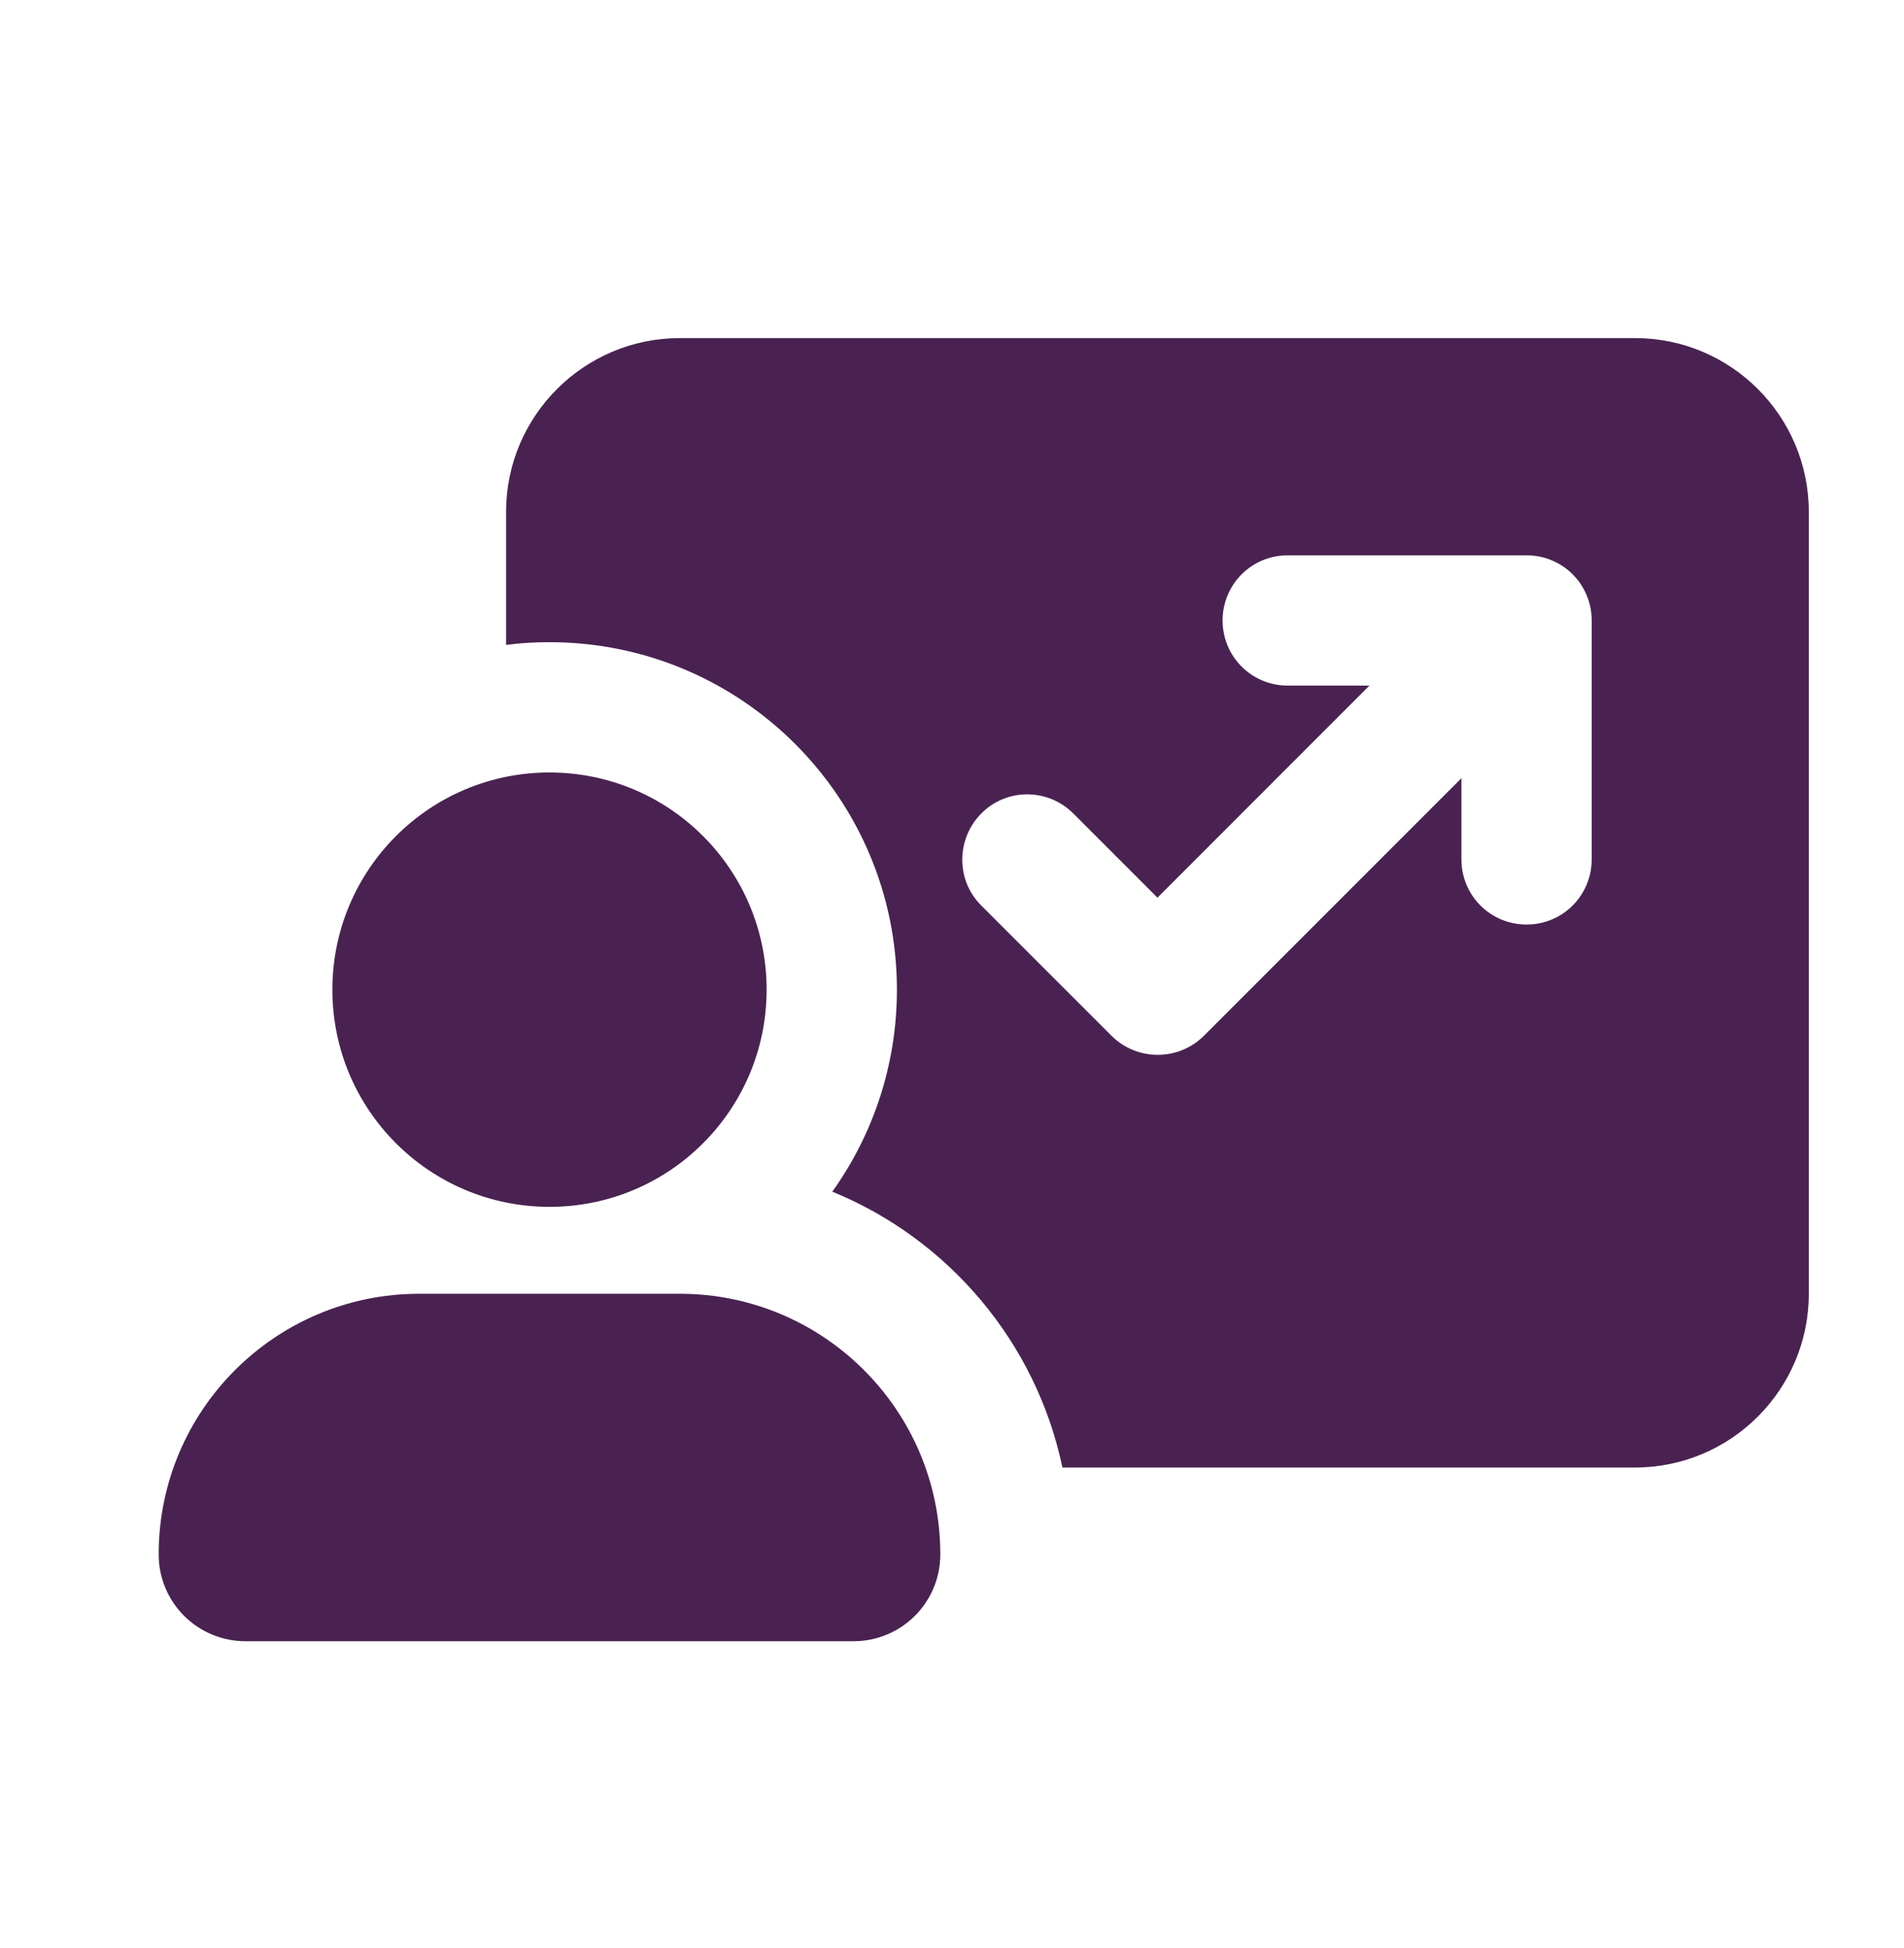 <svg width="44" height="45" viewBox="0 0 44 45" fill="none" xmlns="http://www.w3.org/2000/svg">
<path d="M11.695 11.825C11.695 9.611 13.495 7.811 15.709 7.811H37.786C40 7.811 41.8 9.611 41.8 11.825V29.889C41.8 32.102 40 33.903 37.786 33.903H24.552C23.944 31.005 21.918 28.628 19.234 27.53C20.175 26.213 20.727 24.601 20.727 22.864C20.727 18.43 17.133 14.836 12.699 14.836C12.36 14.836 12.021 14.855 11.695 14.899V11.825ZM33.772 17.965V19.853C33.772 20.688 34.443 21.359 35.278 21.359C36.112 21.359 36.783 20.688 36.783 19.853V14.334C36.783 13.5 36.112 12.829 35.278 12.829H29.758C28.924 12.829 28.253 13.5 28.253 14.334C28.253 15.168 28.924 15.839 29.758 15.839H31.646L26.748 20.738L24.803 18.793C24.214 18.204 23.261 18.204 22.677 18.793C22.094 19.383 22.088 20.336 22.677 20.92L25.688 23.93C25.97 24.212 26.353 24.369 26.754 24.369C27.155 24.369 27.538 24.212 27.82 23.93L33.779 17.972L33.772 17.965ZM7.681 22.864C7.681 20.092 9.926 17.846 12.699 17.846C15.471 17.846 17.716 20.092 17.716 22.864C17.716 25.636 15.471 27.881 12.699 27.881C9.926 27.881 7.681 25.636 7.681 22.864ZM3.667 35.91C3.667 32.585 6.364 29.889 9.688 29.889H15.709C19.033 29.889 21.73 32.585 21.73 35.91C21.73 37.02 20.833 37.916 19.723 37.916H5.674C4.564 37.916 3.667 37.02 3.667 35.91Z" fill="#492251"/>
</svg>

